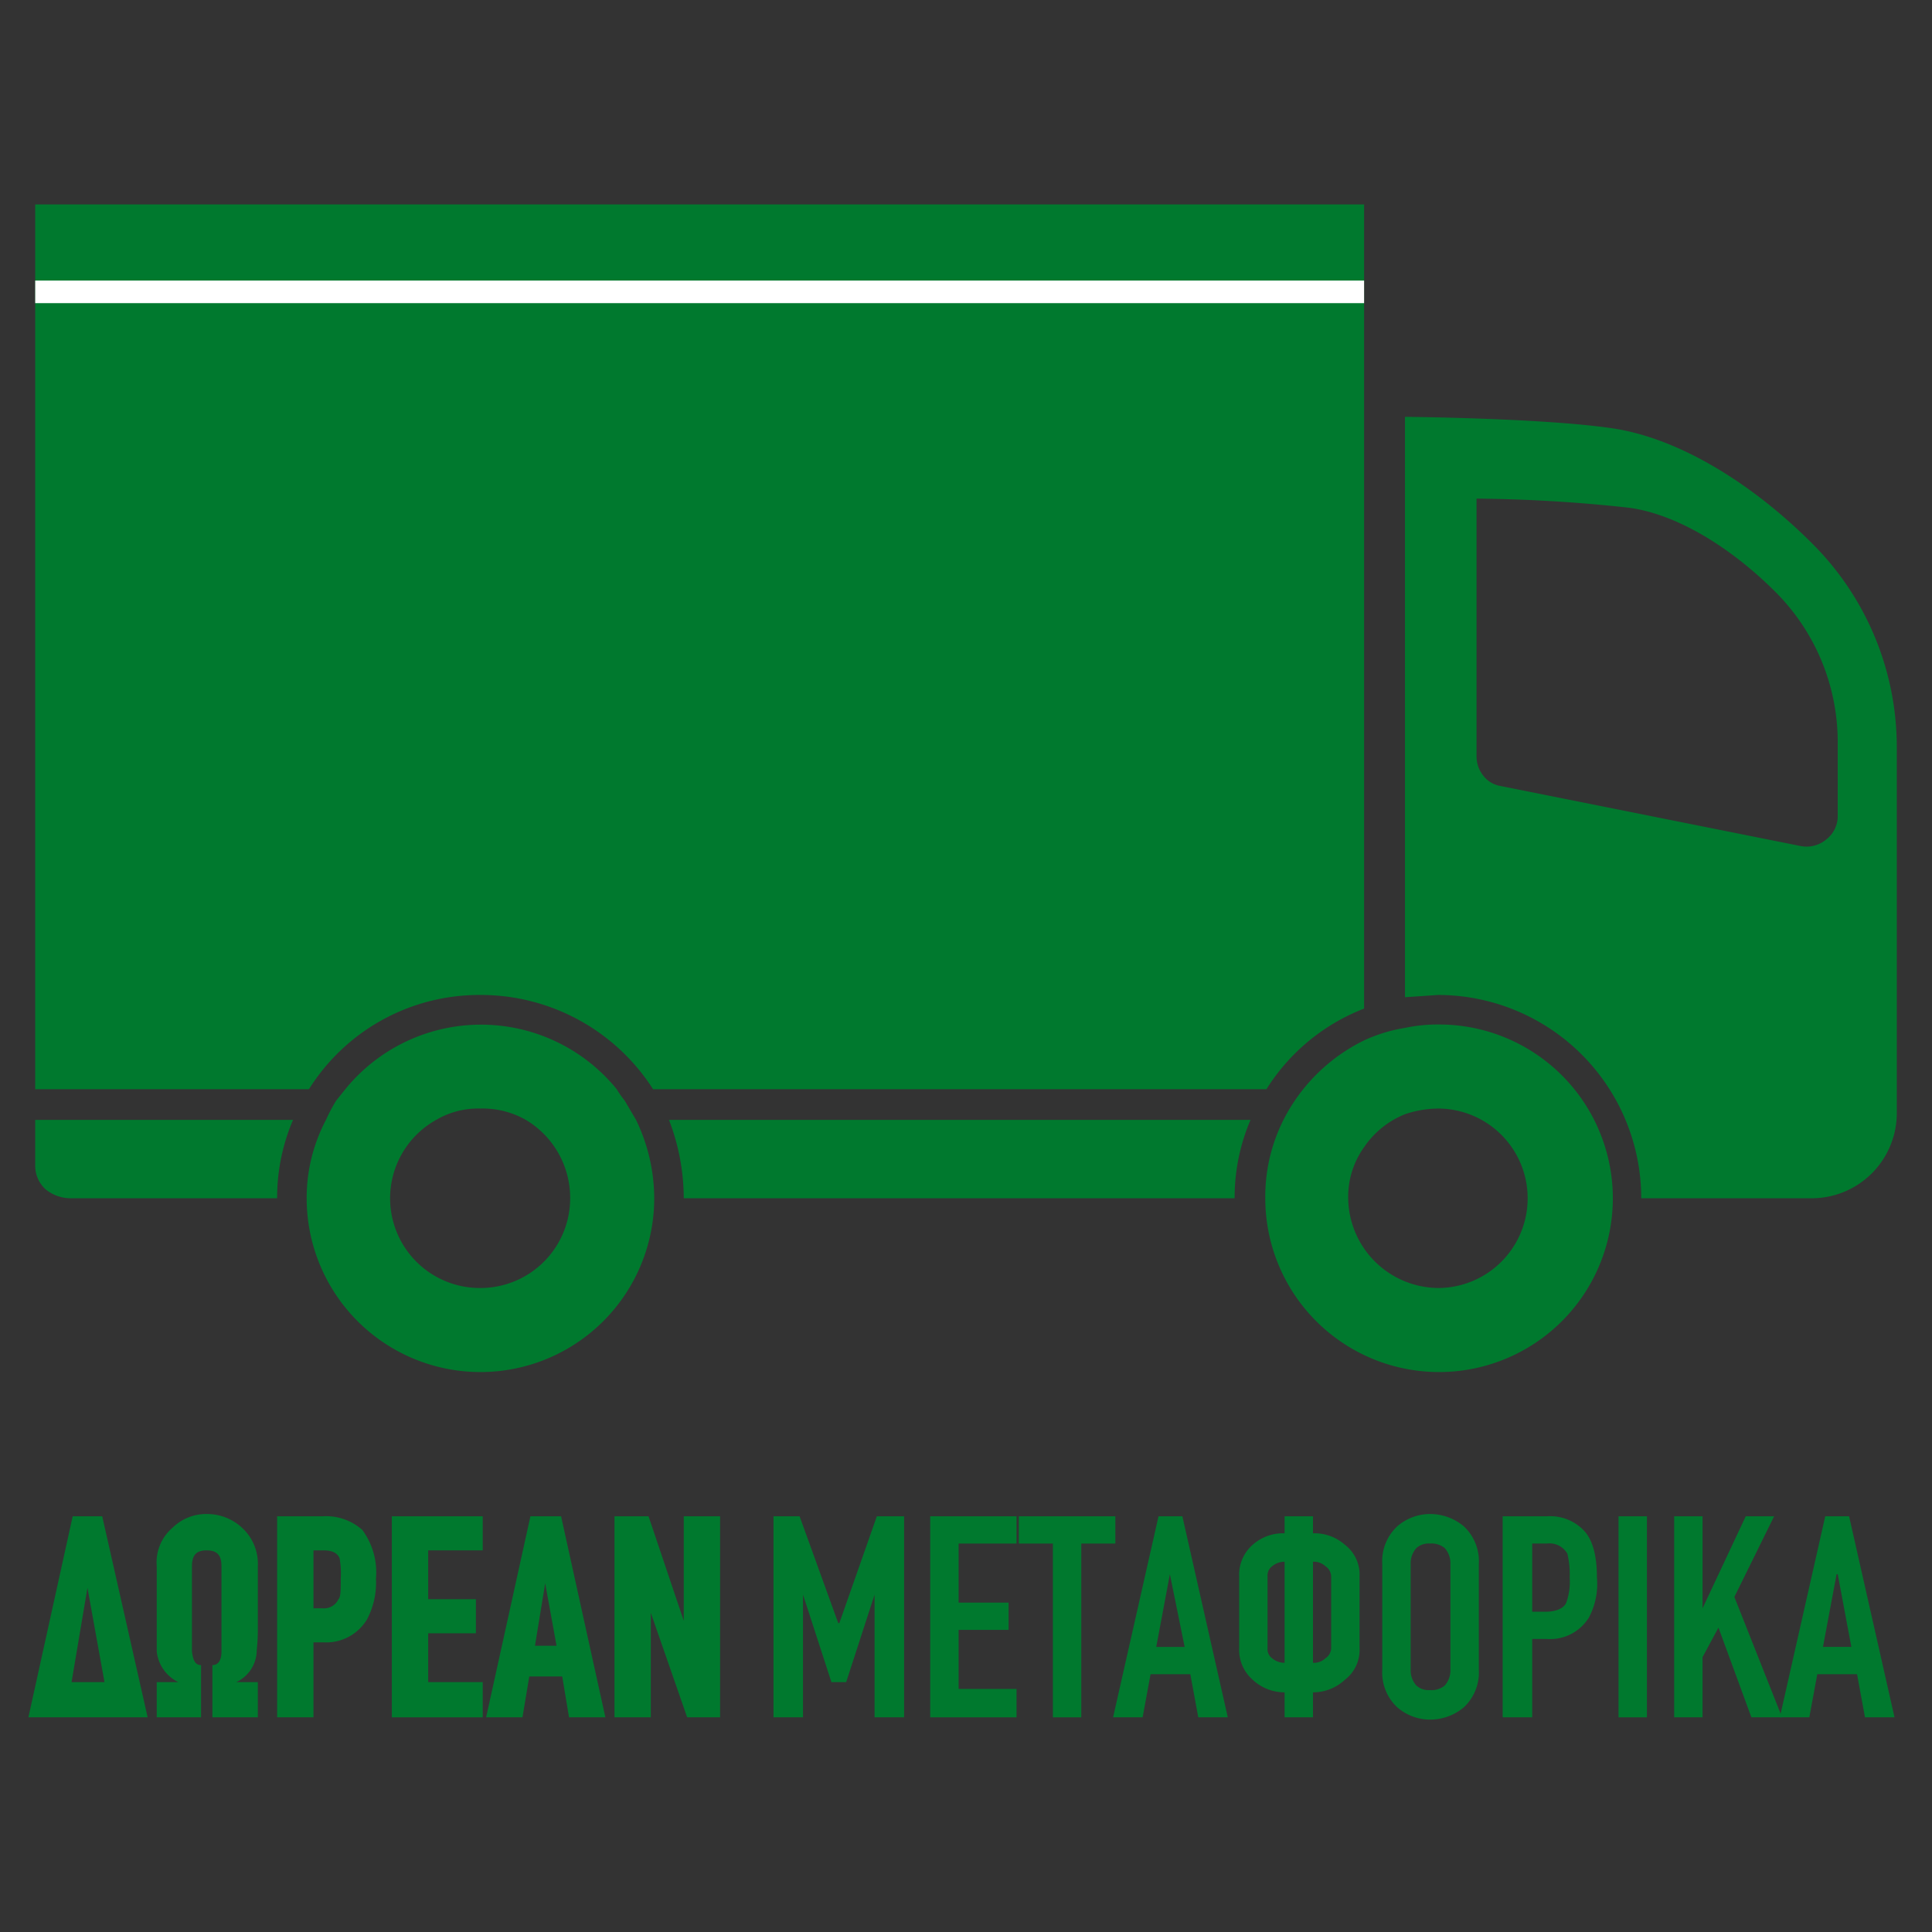 <svg xmlns="http://www.w3.org/2000/svg" viewBox="0 0 170.1 170.1"><rect x="0" y="0" width="170.1" height="170.1" fill="#333333" stroke="none"/><path d="M42.3,87.6a18,18,0,0,1,15.2,8.3h54a17.7,17.7,0,0,1,8.6-7.1V18H3.1V95.9H27.2A17.7,17.7,0,0,1,42.3,87.6Z" fill="#00792e"/><path d="M3.1,102.7a2.8,2.8,0,0,0,.9,2,3.5,3.5,0,0,0,2.2.8H24.4a17.4,17.4,0,0,1,1.4-6.9H3.1Z" fill="#00792e"/><path d="M60.2,105.5h48.5a17.4,17.4,0,0,1,1.4-6.9H58.9A19.3,19.3,0,0,1,60.2,105.5Z" fill="#00792e"/><path d="M159.5,47.8c-4.9-4.9-11.4-9.2-17.6-10.1s-18.2-1-18.2-1V87.8l2.9-.2a17.9,17.9,0,0,1,17.9,17.9h15a7.5,7.5,0,0,0,7.5-7.4V65.7A25.3,25.3,0,0,0,159.5,47.8Zm2.3,24.1a2.6,2.6,0,0,1-1,2,2.7,2.7,0,0,1-2.2.6l-26.5-5.3a2.4,2.4,0,0,1-1.5-.9,2.7,2.7,0,0,1-.6-1.7V43.9a132.1,132.1,0,0,1,13.4.8c4.5.6,9.3,3.8,12.9,7.4a18.7,18.7,0,0,1,5.5,13.2Z" fill="#00792e"/><path d="M55,96.9a8.6,8.6,0,0,1-.7-1,15.4,15.4,0,0,0-23.9,0l-.8,1a14,14,0,0,0-.9,1.7,14.7,14.7,0,0,0-1.7,6.9,15.3,15.3,0,1,0,30.6,0A15.9,15.9,0,0,0,56,98.6ZM42.3,113.4a7.9,7.9,0,0,1-3.9-14.8,7.3,7.3,0,0,1,3.9-1,7.7,7.7,0,0,1,4,1,8,8,0,0,1,3.9,6.9A7.9,7.9,0,0,1,42.3,113.4Z" fill="#00792e"/><path d="M126.6,90.2a13.6,13.6,0,0,0-2.9.3,13.7,13.7,0,0,0-3.6,1.1,15.7,15.7,0,0,0-6.1,5.3,15,15,0,0,0-2.6,8.6,15.3,15.3,0,1,0,15.2-15.3Zm0,23.2a8,8,0,0,1-7.9-7.9,7.5,7.5,0,0,1,1.4-4.5,7.9,7.9,0,0,1,3.6-2.9,9.3,9.3,0,0,1,2.9-.5,7.9,7.9,0,1,1,0,15.8Z" fill="#00792e"/><rect x="3.1" y="24.7" width="117" height="1.99" fill="#fff"/><path d="M13,151.2H2.5l3.9-17.7H9Zm-3.8-3.1-1.5-8.3h0l-1.4,8.3Z" fill="#00792e"/><path d="M22.7,151.2h-4v-4.6c.5,0,.8-.4.8-1.2v-7.5c0-1-.4-1.4-1.3-1.4s-1.3.4-1.3,1.4v7.5c.1.8.3,1.2.8,1.2v4.6H13.8v-3.1h1.9a3.4,3.4,0,0,1-1.9-2.7v-7.5a4,4,0,0,1,1.4-3.4,4.2,4.2,0,0,1,3-1.2,4.5,4.5,0,0,1,3.1,1.2,4.3,4.3,0,0,1,1.4,3.4v5.6c0,1.1-.1,1.7-.1,1.9a3.1,3.1,0,0,1-1.8,2.7h1.9Z" fill="#00792e"/><path d="M33.1,139a6.9,6.9,0,0,1-.8,3.6,4.2,4.2,0,0,1-3.8,2h-.9v6.6H24.4V133.5h4a4.8,4.8,0,0,1,3.5,1.2A6.3,6.3,0,0,1,33.1,139ZM30,139a7.7,7.7,0,0,0-.1-1.8c-.2-.5-.7-.7-1.4-.7h-.9v5.1h.8a1.4,1.4,0,0,0,1.4-.8C30,140.6,30,140,30,139Z" fill="#00792e"/><path d="M42.5,151.2h-8V133.5h8v3H37.7v4.3h4.2v3H37.7v4.3h4.8Z" fill="#00792e"/><path d="M53.3,151.2H50.1l-.6-3.6H46.6l-.6,3.6H42.8l3.9-17.7h2.7ZM49,144.9l-1-5.5h0l-.9,5.5Z" fill="#00792e"/><path d="M63.4,151.2H60.5L57.3,142h0v9.2H54.1V133.5h3l3.1,9.2v-9.2h3.2Z" fill="#00792e"/><path d="M68.1,151.2V133.5h2.3l3.4,9.4h.1l3.3-9.4h2.4v17.7H77V140.4l-2.5,7.7H73.2l-2.5-7.7v10.8Z" fill="#00792e"/><path d="M81.9,151.2V133.5h7.6v2.4H84.4v5.2h4.4v2.4H84.4v5.2h5.1v2.5Z" fill="#00792e"/><path d="M92.7,151.2V135.9h-3v-2.4h8.5v2.4h-3v15.3Z" fill="#00792e"/><path d="M98,151.2l4-17.7h2.1l4,17.7h-2.6l-.7-3.8h-3.5l-.7,3.8Zm6.3-6.2-1.3-6.4h0l-1.2,6.4Z" fill="#00792e"/><path d="M119.7,145.1a3.3,3.3,0,0,1-1.3,2.8,4.1,4.1,0,0,1-2.8,1.1v2.2h-2.5V149a4.1,4.1,0,0,1-2.8-1.1,3.5,3.5,0,0,1-1.2-2.8v-6.3a3.5,3.5,0,0,1,1.2-2.8,4,4,0,0,1,2.8-1v-1.5h2.5V135a4,4,0,0,1,2.8,1,3.3,3.3,0,0,1,1.3,2.8Zm-6.6,1.3v-8.9a1.7,1.7,0,0,0-1.1.4,1,1,0,0,0-.4.9v6.3a1,1,0,0,0,.4.9A1.7,1.7,0,0,0,113.1,146.4Zm4.1-1.3v-6.3a1.1,1.1,0,0,0-.5-.9,1.5,1.5,0,0,0-1.1-.4v8.9a1.5,1.5,0,0,0,1.1-.4A1.1,1.1,0,0,0,117.2,145.1Z" fill="#00792e"/><path d="M121.7,147v-9.3a4.2,4.2,0,0,1,1.3-3.3,4.4,4.4,0,0,1,2.9-1.1,4.6,4.6,0,0,1,3,1.1,4.2,4.2,0,0,1,1.3,3.3V147a4.2,4.2,0,0,1-1.3,3.3,4.6,4.6,0,0,1-3,1.1,4.4,4.4,0,0,1-2.9-1.1A4.2,4.2,0,0,1,121.7,147Zm2.5-9.3V147a2,2,0,0,0,.5,1.4,1.6,1.6,0,0,0,1.2.4,1.8,1.8,0,0,0,1.3-.4,2,2,0,0,0,.5-1.4v-9.3a2,2,0,0,0-.5-1.4,1.8,1.8,0,0,0-1.3-.4,1.6,1.6,0,0,0-1.2.4A2,2,0,0,0,124.2,137.7Z" fill="#00792e"/><path d="M132.3,151.2V133.5h3.9a4.1,4.1,0,0,1,3.2,1.2q1.2,1.2,1.2,4.2a6.3,6.3,0,0,1-.7,3.5,4,4,0,0,1-3.7,1.9h-1.3v6.9Zm2.6-15.3v6h1.2c.9,0,1.6-.3,1.8-.8a5.4,5.4,0,0,0,.3-2.2,7.8,7.8,0,0,0-.2-2.1,1.8,1.8,0,0,0-1.8-.9Z" fill="#00792e"/><path d="M142.5,151.2V133.5H145v17.7Z" fill="#00792e"/><path d="M147.4,151.2V133.5h2.5v8.1l3.8-8.1h2.5l-3.5,7.1,4.2,10.6h-2.7l-2.9-7.9-1.4,2.6v5.3Z" fill="#00792e"/><path d="M156.7,151.2l4-17.7h2.1l4,17.7h-2.6l-.7-3.8H160l-.7,3.8ZM163,145l-1.2-6.4h-.1l-1.2,6.4Z" fill="#00792e"/></svg>